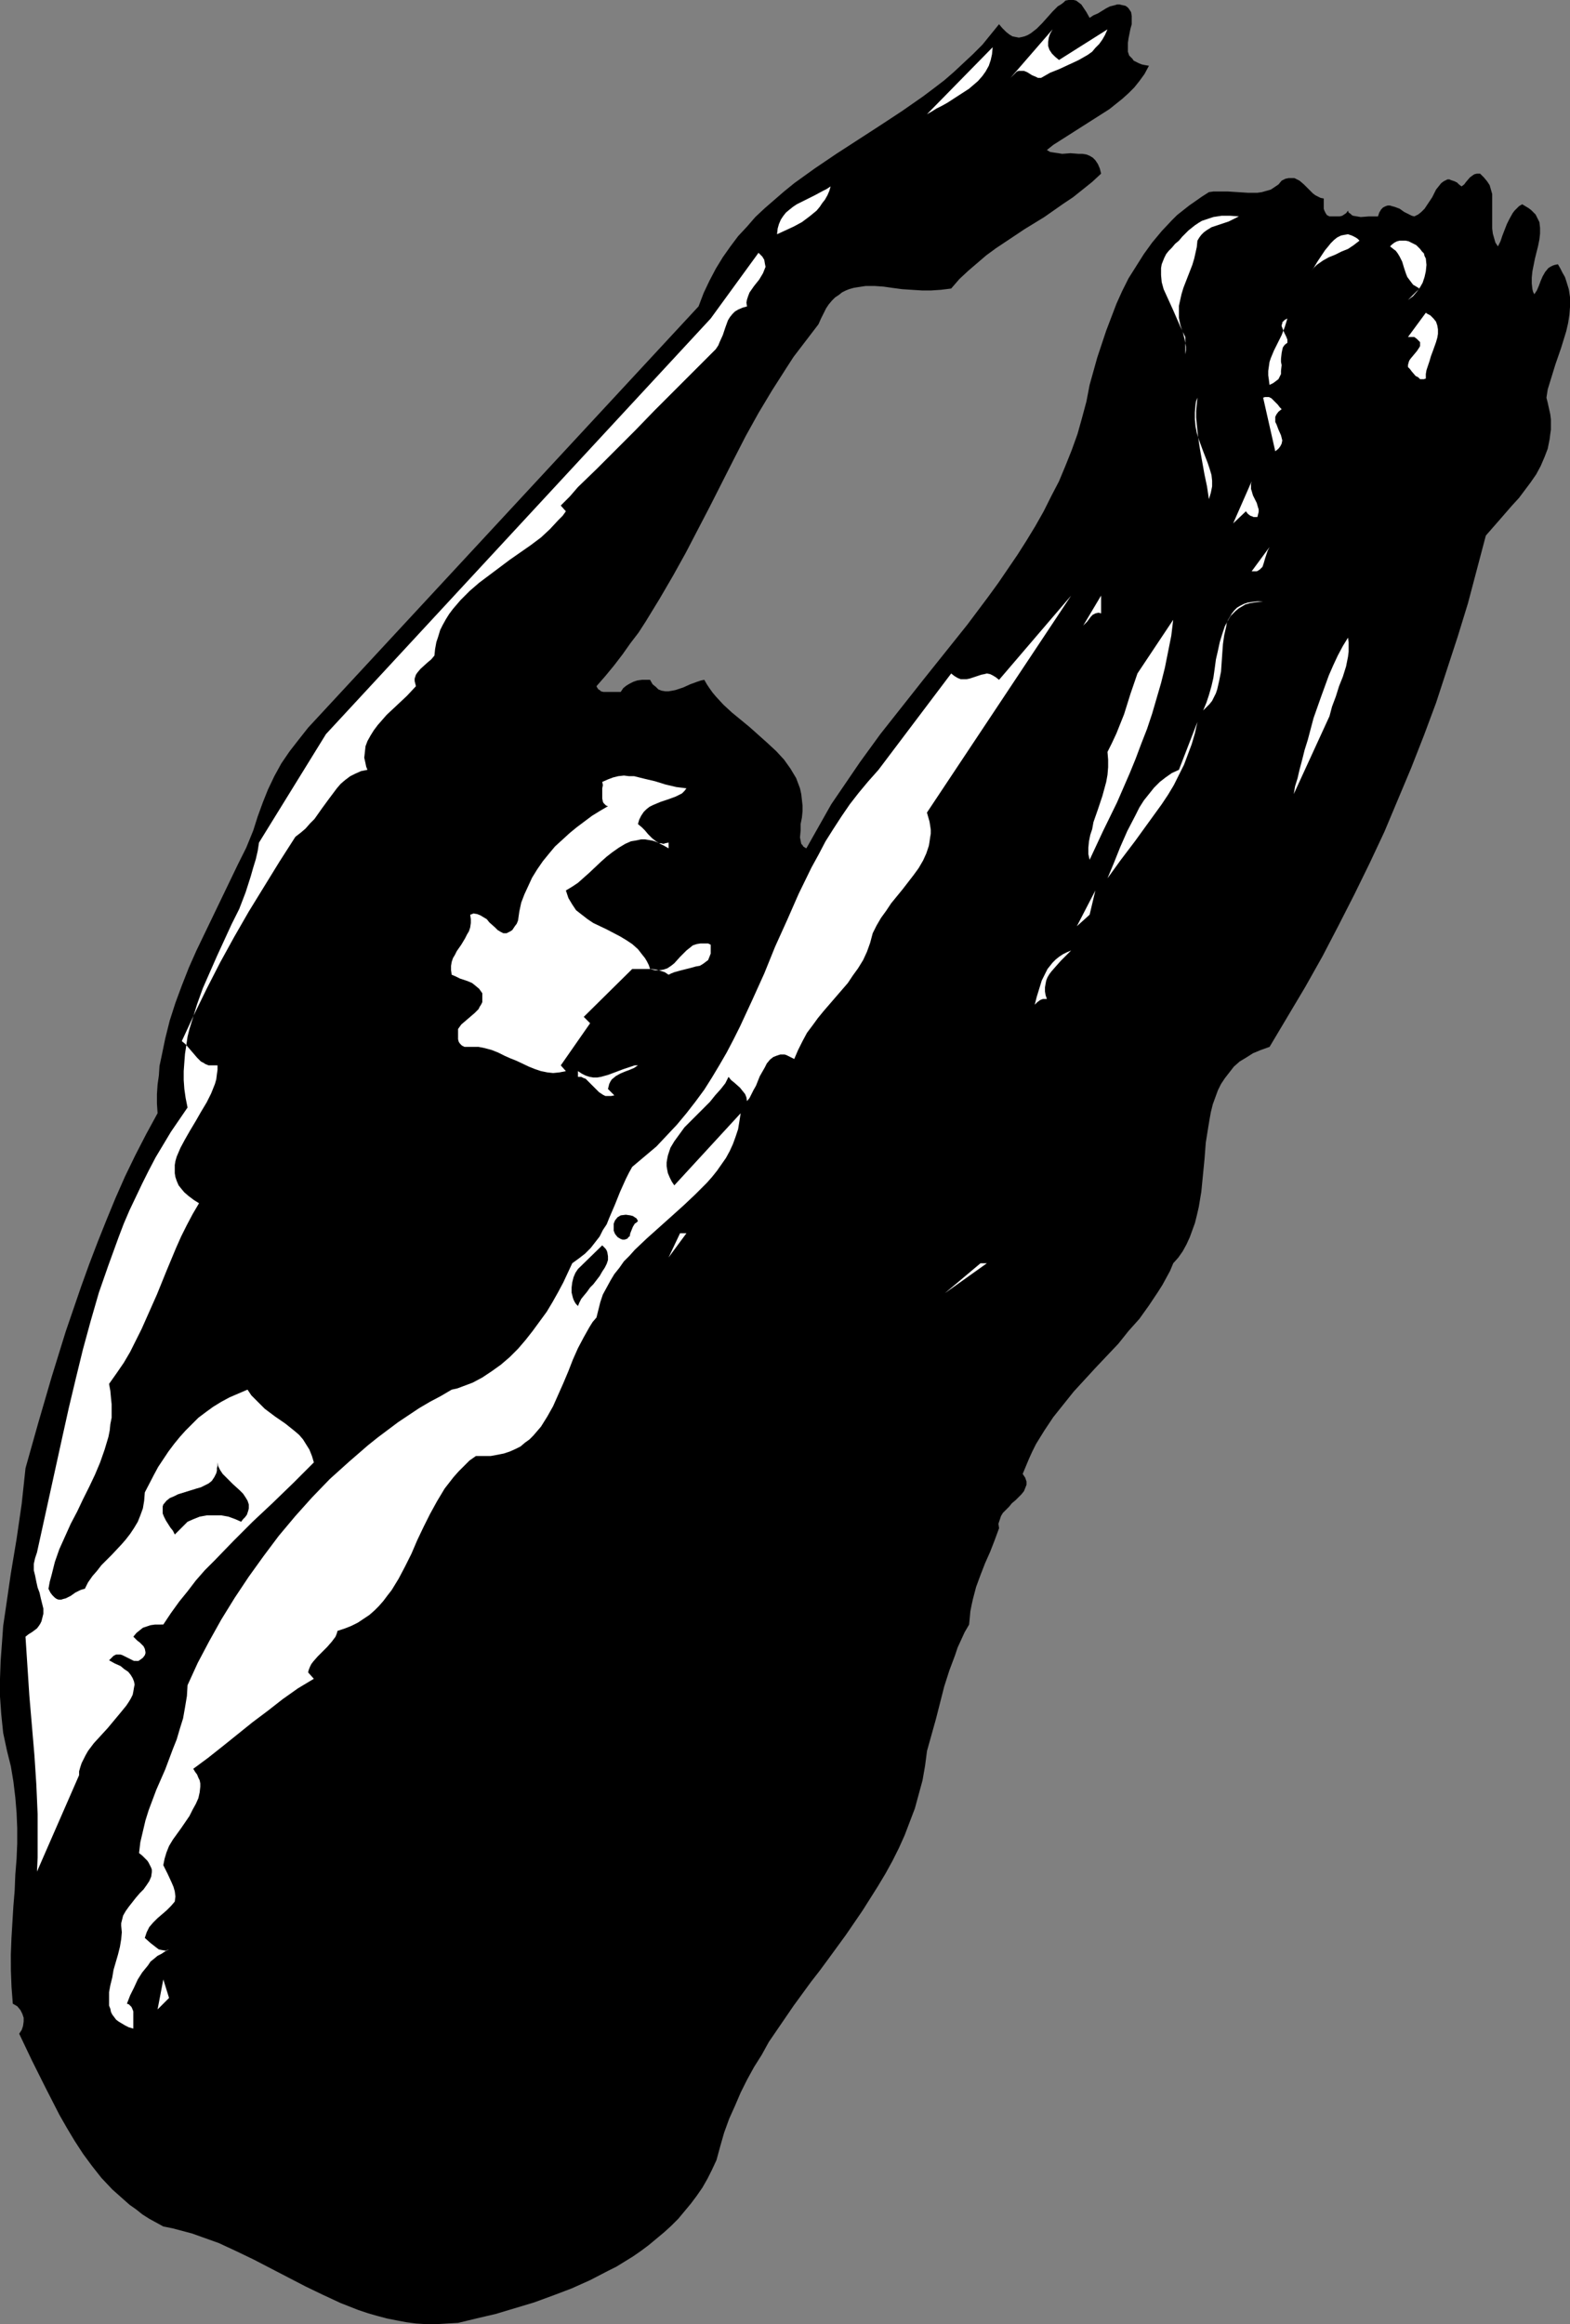 <?xml version="1.0" encoding="UTF-8" standalone="no"?>
<svg
   version="1.0"
   width="105.204mm"
   height="155.668mm"
   id="svg31"
   sodipodi:docname="Diver 15.wmf"
   xmlns:inkscape="http://www.inkscape.org/namespaces/inkscape"
   xmlns:sodipodi="http://sodipodi.sourceforge.net/DTD/sodipodi-0.dtd"
   xmlns="http://www.w3.org/2000/svg"
   xmlns:svg="http://www.w3.org/2000/svg">
  <rect width="100%" height="100%" fill="#808080" stroke="none"/>
  <sodipodi:namedview
     id="namedview31"
     pagecolor="#ffffff"
     bordercolor="#000000"
     borderopacity="0.25"
     inkscape:showpageshadow="2"
     inkscape:pageopacity="0.0"
     inkscape:pagecheckerboard="0"
     inkscape:deskcolor="#d1d1d1"
     inkscape:document-units="mm" />
  <defs
     id="defs1">
    <pattern
       id="WMFhbasepattern"
       patternUnits="userSpaceOnUse"
       width="6"
       height="6"
       x="0"
       y="0" />
  </defs>
  <path
     style="fill:#000000;fill-opacity:1;fill-rule:evenodd;stroke:none"
     d="m 275.959,4.525 0.969,-0.646 1.131,-0.485 2.1,-1.293 0.969,-0.485 1.293,-0.323 0.485,-0.162 h 0.646 l 0.646,0.162 0.808,0.162 0.485,0.323 0.323,0.323 0.323,0.485 0.323,0.485 0.162,0.97 v 0.97 1.131 l -0.323,1.131 -0.485,2.424 -0.162,1.131 v 1.131 1.131 l 0.323,0.97 0.323,0.323 0.485,0.485 0.323,0.485 0.646,0.323 0.646,0.323 0.808,0.323 0.808,0.162 0.969,0.162 -1.131,2.101 -1.293,1.778 -1.293,1.616 -1.454,1.454 -1.616,1.454 -1.616,1.293 -1.616,1.293 -1.777,1.131 -3.555,2.262 -3.555,2.262 -3.555,2.262 -1.777,1.131 -1.616,1.293 0.808,0.485 0.969,0.162 1.131,0.162 0.969,0.162 2.1,-0.162 2.1,0.162 h 0.969 l 0.969,0.162 0.808,0.323 0.808,0.485 0.646,0.646 0.646,0.97 0.485,1.131 0.162,0.646 0.162,0.646 -2.262,2.101 -2.424,1.939 -2.424,1.939 -2.424,1.616 -4.847,3.393 -5.009,3.07 -4.847,3.232 -2.424,1.616 -2.424,1.778 -2.262,1.939 -2.262,1.939 -2.262,2.101 -2.1,2.424 -2.585,0.323 -2.424,0.162 h -2.424 l -2.585,-0.162 -2.424,-0.162 -2.424,-0.323 -2.262,-0.323 -2.262,-0.162 h -2.262 l -2.1,0.323 -0.969,0.162 -1.131,0.323 -0.808,0.323 -0.969,0.485 -0.808,0.646 -0.969,0.646 -0.808,0.808 -0.808,0.97 -0.646,0.97 -0.646,1.293 -0.646,1.293 -0.646,1.454 -2.1,2.747 -2.1,2.747 -2.1,2.747 -1.777,2.747 -3.716,5.817 -3.393,5.656 -3.231,5.817 -3.07,5.979 -5.978,11.796 -6.14,11.796 -3.231,5.817 -3.393,5.817 -3.555,5.817 -1.777,2.747 -2.1,2.747 -1.939,2.747 -2.1,2.747 -2.262,2.747 -2.262,2.585 0.162,0.323 0.323,0.485 0.323,0.162 0.323,0.323 0.646,0.162 h 0.969 1.616 0.969 0.808 l 0.646,-0.97 0.808,-0.646 0.808,-0.485 0.969,-0.485 0.969,-0.323 1.131,-0.162 h 0.969 1.131 l 0.646,1.131 0.808,0.646 0.646,0.646 0.808,0.323 0.969,0.162 h 0.808 l 0.969,-0.162 0.808,-0.162 1.939,-0.646 1.777,-0.808 1.777,-0.646 0.969,-0.323 0.808,-0.162 0.646,1.131 0.646,0.97 0.808,1.131 0.808,0.97 1.939,2.101 2.1,1.939 4.524,3.717 4.524,4.04 2.262,2.101 1.939,2.101 0.808,1.131 0.808,1.131 1.454,2.424 0.485,1.293 0.485,1.293 0.323,1.454 0.162,1.454 0.162,1.454 v 1.454 l -0.162,1.616 -0.323,1.616 v 0.808 0.808 l -0.162,1.778 0.162,0.808 0.162,0.808 0.323,0.323 0.162,0.323 0.485,0.323 0.323,0.162 2.1,-3.717 2.1,-3.717 2.1,-3.717 2.424,-3.555 2.424,-3.555 2.424,-3.555 5.17,-7.11 5.493,-6.948 5.493,-6.948 10.987,-13.735 5.332,-7.11 2.585,-3.555 4.847,-7.11 2.262,-3.555 2.262,-3.717 2.1,-3.717 1.939,-3.878 1.939,-3.717 1.616,-3.878 1.616,-4.04 1.454,-4.04 1.131,-4.04 1.131,-4.201 0.808,-4.201 1.939,-6.948 1.131,-3.393 1.131,-3.393 1.293,-3.393 1.293,-3.393 1.454,-3.232 1.616,-3.232 1.939,-3.07 1.939,-3.07 2.1,-2.909 2.424,-2.909 2.585,-2.747 1.293,-1.293 3.07,-2.424 1.616,-1.131 1.616,-1.131 1.777,-1.131 1.131,-0.162 h 1.293 2.424 l 5.009,0.323 h 1.293 1.131 l 1.131,-0.162 1.131,-0.323 1.131,-0.323 0.969,-0.646 0.969,-0.646 0.808,-0.97 0.969,-0.485 0.808,-0.162 h 0.808 0.646 l 0.646,0.323 0.646,0.323 1.131,0.97 1.131,1.131 1.131,1.131 0.646,0.485 0.646,0.323 0.646,0.323 0.808,0.162 v 0.485 0.646 1.454 l 0.162,0.485 0.323,0.646 0.323,0.485 0.646,0.323 h 1.293 1.293 l 0.646,-0.162 0.485,-0.323 0.485,-0.323 0.485,-0.646 0.162,0.485 0.485,0.323 0.323,0.323 0.323,0.162 0.969,0.162 0.969,0.162 2.1,-0.162 h 1.131 1.131 l 0.323,-0.97 0.485,-0.808 0.485,-0.485 0.646,-0.323 0.485,-0.162 h 0.646 l 0.485,0.162 0.646,0.162 1.293,0.485 1.131,0.808 1.293,0.646 0.646,0.323 0.646,0.162 0.969,-0.485 0.808,-0.646 0.808,-0.808 0.646,-0.97 1.293,-1.939 0.969,-1.939 0.646,-0.808 0.646,-0.808 0.646,-0.485 0.646,-0.323 0.323,-0.162 h 0.485 l 0.323,0.162 0.485,0.162 0.485,0.162 0.646,0.323 0.485,0.485 0.646,0.485 0.646,-0.485 0.485,-0.646 0.969,-1.131 0.646,-0.485 0.485,-0.323 0.646,-0.162 h 0.323 0.485 l 0.969,0.97 0.808,0.97 0.646,0.97 0.323,1.131 0.323,1.131 v 1.131 2.585 1.293 3.717 l 0.162,1.293 0.323,1.131 0.323,1.131 0.646,0.97 0.646,-1.293 0.485,-1.454 1.131,-2.909 0.646,-1.293 0.808,-1.454 0.485,-0.646 0.485,-0.485 0.646,-0.646 0.808,-0.485 0.808,0.485 0.808,0.485 0.646,0.485 0.646,0.646 0.485,0.485 0.323,0.646 0.323,0.646 0.323,0.646 0.162,1.454 v 1.454 l -0.162,1.454 -0.323,1.616 -0.808,3.232 -0.323,1.616 -0.323,1.616 -0.162,1.616 v 1.454 l 0.162,1.454 0.162,0.646 0.323,0.646 0.646,-0.97 0.485,-1.131 0.485,-1.293 0.485,-1.131 0.646,-1.131 0.808,-0.97 0.485,-0.323 0.646,-0.323 0.485,-0.162 0.808,-0.162 0.646,1.131 0.485,0.97 0.646,1.131 0.323,0.97 0.646,2.101 0.323,2.101 v 2.262 l -0.162,2.101 -0.323,2.101 -0.485,2.101 -1.293,4.201 -1.454,4.201 -1.293,4.201 -0.646,2.101 -0.323,2.101 0.323,1.293 0.323,1.454 0.323,1.454 0.162,1.293 v 1.293 1.293 l -0.162,1.131 -0.162,1.293 -0.485,2.424 -0.808,2.101 -0.969,2.262 -1.131,2.101 -1.454,2.101 -1.454,1.939 -1.454,1.939 -1.777,1.939 -3.231,3.717 -3.393,3.878 -2.262,8.564 -2.262,8.564 -2.585,8.403 -2.747,8.403 -2.747,8.403 -3.07,8.241 -3.231,8.241 -3.393,8.08 -3.393,8.08 -3.716,7.918 -3.878,7.918 -4.039,7.918 -4.039,7.756 -4.362,7.756 -4.524,7.595 -4.524,7.595 -2.262,0.808 -1.939,0.808 -1.777,1.131 -1.616,0.97 -1.454,1.293 -1.131,1.454 -1.131,1.454 -0.969,1.454 -0.808,1.616 -0.646,1.778 -0.646,1.778 -0.485,1.939 -0.323,1.778 -0.323,1.939 -0.646,4.04 -0.323,4.201 -0.808,8.241 -0.646,3.878 -0.485,2.101 -0.485,1.939 -0.646,1.778 -0.646,1.778 -0.808,1.778 -0.969,1.778 -1.131,1.616 -1.293,1.454 -0.808,1.939 -0.969,1.778 -0.969,1.778 -1.131,1.778 -2.262,3.393 -2.424,3.393 -2.747,3.07 -2.585,3.232 -5.816,6.14 -5.493,5.979 -2.585,3.232 -2.585,3.232 -2.262,3.393 -2.1,3.393 -0.969,1.939 -0.808,1.778 -0.808,1.939 -0.808,1.939 0.323,0.485 0.323,0.485 0.162,0.485 0.162,0.485 v 0.808 l -0.323,0.808 -0.323,0.808 -0.646,0.808 -1.454,1.454 -0.969,0.808 -0.646,0.808 -0.808,0.808 -0.808,0.808 -0.485,0.808 -0.323,0.97 -0.323,0.97 0.162,1.131 -1.131,3.07 -1.131,2.909 -1.293,2.909 -1.131,2.909 -1.131,3.07 -0.808,3.07 -0.323,1.454 -0.323,1.616 -0.162,1.778 -0.162,1.616 -1.131,1.939 -1.777,3.878 -0.646,1.939 -1.454,3.878 -1.293,4.04 -2.1,8.241 -1.131,4.04 -1.131,4.04 -0.485,3.717 -0.646,3.717 -0.969,3.555 -0.969,3.555 -1.293,3.393 -1.293,3.393 -1.454,3.232 -1.616,3.232 -1.777,3.232 -1.939,3.232 -1.939,3.07 -1.939,3.07 -4.201,6.14 -4.362,5.979 -2.262,3.07 -2.262,2.909 -4.362,5.979 -4.201,6.14 -2.1,3.07 -1.777,3.232 -1.939,3.07 -1.777,3.232 -1.616,3.232 -1.454,3.393 -1.454,3.232 -1.293,3.555 -0.969,3.393 -0.969,3.555 -1.131,2.424 -1.131,2.262 -1.293,2.262 -1.454,2.101 -1.454,1.939 -1.616,1.939 -1.616,1.939 -1.777,1.778 -1.777,1.616 -1.939,1.616 -1.939,1.616 -1.939,1.454 -2.1,1.454 -2.1,1.293 -2.1,1.293 -2.262,1.131 -4.362,2.262 -4.685,2.101 -4.685,1.778 -4.847,1.778 -4.847,1.454 -4.847,1.454 -4.847,1.131 -4.685,1.131 -2.747,0.162 -2.747,0.162 h -2.585 l -2.585,-0.162 -2.424,-0.323 -2.585,-0.485 -2.424,-0.485 -2.424,-0.646 -2.262,-0.646 -2.424,-0.808 -4.524,-1.778 -4.524,-2.101 -4.362,-2.101 -4.362,-2.262 -4.362,-2.262 -4.362,-2.262 -4.362,-2.101 -4.524,-2.101 -4.524,-1.616 -2.262,-0.808 -2.424,-0.646 -2.424,-0.646 -2.424,-0.485 -1.777,-0.97 -1.777,-0.97 -1.777,-1.131 -1.616,-1.293 -1.616,-1.131 -1.454,-1.293 -2.908,-2.585 -2.747,-2.909 -2.424,-3.07 -2.262,-3.07 -2.1,-3.232 -1.939,-3.232 -1.939,-3.393 -3.555,-6.948 -3.393,-6.787 -3.231,-6.787 0.646,-0.97 0.323,-0.97 0.162,-1.131 v -0.97 l -0.323,-0.97 -0.485,-0.97 -0.808,-0.97 -1.131,-0.646 -0.323,-4.201 -0.162,-4.201 V 494.792 l 0.162,-4.201 0.485,-8.08 0.323,-3.878 0.162,-4.04 0.323,-4.04 0.162,-3.878 v -3.878 L 4.201,458.919 3.878,455.041 3.393,451.001 2.747,447.123 1.777,443.244 1.293,440.982 0.808,438.72 0.323,434.034 0,429.509 v -4.525 l 0.162,-4.525 0.323,-4.363 0.323,-4.525 0.646,-4.363 1.293,-8.888 1.454,-8.726 1.293,-8.888 0.485,-4.525 0.485,-4.525 3.231,-11.473 3.393,-11.635 3.555,-11.473 1.939,-5.656 1.939,-5.656 2.1,-5.817 2.1,-5.494 2.262,-5.656 2.262,-5.494 2.424,-5.494 2.585,-5.333 2.747,-5.332 2.908,-5.333 -0.162,-2.424 v -2.424 l 0.162,-2.424 0.323,-2.262 0.162,-2.424 0.485,-2.262 0.969,-4.686 1.131,-4.525 1.454,-4.525 1.616,-4.363 1.777,-4.525 1.939,-4.363 2.1,-4.363 4.201,-8.726 4.201,-8.726 2.1,-4.201 1.777,-4.363 1.131,-3.555 1.293,-3.555 1.293,-3.232 1.616,-3.393 1.777,-3.232 2.1,-3.07 2.262,-2.909 2.424,-3.07 98.88,-106.65 1.293,-3.393 1.454,-3.07 1.616,-3.07 1.777,-2.909 1.939,-2.747 1.939,-2.585 2.262,-2.424 2.1,-2.424 2.424,-2.262 2.424,-2.101 2.424,-2.101 2.585,-2.101 5.17,-3.717 5.493,-3.717 5.493,-3.555 5.493,-3.555 5.655,-3.717 5.332,-3.717 2.585,-1.939 2.747,-2.101 2.424,-2.101 2.424,-2.262 2.424,-2.262 2.424,-2.424 2.1,-2.585 2.1,-2.585 0.808,0.97 0.969,0.97 0.808,0.646 0.808,0.485 0.808,0.162 0.808,0.162 0.808,-0.162 0.646,-0.162 0.808,-0.323 0.808,-0.485 1.454,-1.131 1.293,-1.293 1.454,-1.616 1.293,-1.454 1.293,-1.293 0.808,-0.485 0.646,-0.485 0.485,-0.485 L 270.628,0 h 0.646 0.646 l 0.646,0.162 0.646,0.485 0.646,0.485 0.646,0.97 0.646,0.97 z"
     id="path1" />
  <path
     style="fill:#ffffff;fill-opacity:1;fill-rule:evenodd;stroke:none"
     d="m 268.204,15.19 12.279,-7.756 -0.646,1.454 -0.646,1.131 -0.808,1.131 -0.969,0.97 -0.808,0.97 -1.131,0.808 -1.131,0.646 -1.131,0.646 -2.424,1.131 -2.424,1.131 -2.424,0.97 -2.262,1.293 h -0.808 l -0.646,-0.323 -0.808,-0.323 -1.293,-0.808 -0.808,-0.323 h -0.808 -0.485 l -0.485,0.162 -1.616,1.616 10.664,-12.281 -0.646,1.131 -0.323,0.97 -0.162,1.131 v 0.97 l 0.323,0.97 0.646,0.97 0.808,0.808 z"
     id="path2" />
  <path
     style="fill:#ffffff;fill-opacity:1;fill-rule:evenodd;stroke:none"
     d="m 234.759,28.925 16.642,-16.967 -0.162,1.778 -0.323,1.454 -0.485,1.454 -0.808,1.454 -0.808,1.131 -1.131,1.293 -1.131,0.97 -1.131,0.97 -2.747,1.778 -2.747,1.778 -1.454,0.808 -1.293,0.646 -1.293,0.808 z"
     id="path3" />
  <path
     style="fill:#ffffff;fill-opacity:1;fill-rule:evenodd;stroke:none"
     d="m 210.362,47.185 -0.323,1.131 -0.485,1.131 -0.646,1.131 -0.646,0.808 -0.646,0.97 -0.808,0.97 -1.777,1.454 -1.939,1.454 -2.1,1.131 -2.1,0.97 -2.1,0.97 0.162,-1.454 0.323,-1.131 0.485,-1.131 0.646,-0.97 0.646,-0.808 0.969,-0.808 0.808,-0.646 0.969,-0.646 2.262,-1.131 2.262,-1.131 2.1,-1.131 0.969,-0.485 z"
     id="path4" />
  <path
     style="fill:#ffffff;fill-opacity:1;fill-rule:evenodd;stroke:none"
     d="m 313.766,54.779 -1.293,0.646 -1.293,0.646 -1.454,0.485 -1.454,0.485 -1.454,0.485 -1.293,0.808 -0.646,0.485 -0.646,0.646 -0.485,0.646 -0.485,0.808 -0.162,1.616 -0.323,1.454 -0.323,1.454 -0.485,1.616 -1.131,2.909 -1.131,2.909 -0.485,1.616 -0.323,1.454 -0.323,1.454 v 1.616 1.454 l 0.323,1.616 0.485,1.616 0.808,1.616 v 4.363 l 0.162,-0.97 v -0.97 l -0.323,-1.778 -0.485,-1.939 -0.808,-1.778 -1.616,-3.717 -1.616,-3.555 -0.808,-1.778 -0.485,-1.778 -0.162,-1.778 V 68.676 67.868 l 0.162,-0.97 0.323,-0.808 0.323,-0.808 0.485,-0.97 0.646,-0.808 0.808,-0.808 0.808,-0.97 0.969,-0.808 0.808,-0.97 0.808,-0.808 0.808,-0.808 0.808,-0.646 0.808,-0.646 0.969,-0.646 0.808,-0.485 0.969,-0.323 1.939,-0.646 2.1,-0.323 h 2.1 z"
     id="path5" />
  <path
     style="fill:#ffffff;fill-opacity:1;fill-rule:evenodd;stroke:none"
     d="m 344.303,60.92 -1.454,1.131 -1.454,0.97 -1.616,0.646 -1.616,0.808 -1.616,0.646 -1.454,0.808 -1.616,1.131 -0.646,0.646 -0.646,0.808 0.485,-0.646 0.485,-0.808 0.485,-0.808 0.646,-0.97 1.293,-1.939 0.808,-0.97 0.646,-0.808 0.808,-0.808 0.808,-0.646 0.969,-0.485 0.808,-0.162 0.969,-0.162 0.969,0.323 0.969,0.485 0.485,0.323 z"
     id="path6" />
  <path
     style="fill:#ffffff;fill-opacity:1;fill-rule:evenodd;stroke:none"
     d="m 361.106,65.444 0.162,1.616 -0.162,1.616 -0.323,1.454 -0.485,1.454 -0.646,1.131 -0.808,1.131 -0.969,1.131 -1.293,0.97 2.908,-2.909 -0.808,-0.485 -0.808,-0.485 -0.485,-0.646 -0.485,-0.646 -0.485,-0.646 -0.323,-0.808 -0.485,-1.454 -0.485,-1.616 -0.646,-1.293 -0.485,-0.808 -0.485,-0.646 -0.646,-0.485 -0.808,-0.646 0.485,-0.485 0.646,-0.485 0.646,-0.323 0.646,-0.162 h 0.808 0.646 l 0.808,0.162 0.646,0.323 0.646,0.323 0.646,0.323 0.969,0.97 0.485,0.646 0.485,0.485 0.162,0.646 z"
     id="path7" />
  <path
     style="fill:#ffffff;fill-opacity:1;fill-rule:evenodd;stroke:none"
     d="m 189.197,77.564 -1.131,0.323 -1.131,0.485 -0.808,0.485 -0.646,0.646 -0.646,0.808 -0.485,0.808 -0.646,1.778 -0.646,1.939 -0.808,1.778 -0.323,0.808 -0.646,0.97 -0.646,0.646 -0.646,0.646 -4.685,4.686 -4.686,4.686 -4.847,4.848 -4.847,5.009 -4.847,4.848 -4.847,4.848 -4.847,4.686 -2.1,2.424 -2.262,2.262 1.293,1.454 -0.808,1.131 -1.131,1.131 -2.1,2.262 -2.262,2.101 -2.585,1.939 -5.332,3.717 -2.585,1.939 -2.585,1.939 -2.585,1.939 -2.424,2.101 -2.262,2.262 -0.969,1.131 -0.969,1.131 -0.969,1.293 -0.808,1.293 -0.808,1.454 -0.646,1.293 -0.485,1.616 -0.485,1.454 -0.323,1.778 -0.162,1.616 -0.808,0.97 -0.969,0.808 -1.777,1.616 -0.808,0.97 -0.323,0.485 -0.162,0.485 -0.162,0.485 v 0.646 l 0.162,0.646 0.162,0.646 -2.262,2.424 -2.585,2.424 -2.585,2.424 -1.131,1.293 -1.131,1.293 -0.969,1.293 -0.808,1.293 -0.808,1.454 -0.485,1.293 -0.162,1.454 -0.162,1.454 0.323,1.454 0.162,0.808 0.323,0.808 -1.616,0.323 -1.454,0.646 -1.293,0.646 -1.293,0.97 -1.131,0.97 -0.969,1.131 -1.939,2.585 -1.777,2.424 -1.939,2.747 -1.131,1.131 -1.131,1.293 -1.131,0.97 -1.454,1.131 -4.039,6.302 -3.878,6.302 -3.878,6.302 -3.716,6.464 -3.555,6.464 -3.393,6.625 -3.231,6.625 -3.07,6.625 0.969,0.808 0.969,1.131 0.969,1.131 0.969,1.131 0.969,0.97 0.646,0.323 0.485,0.323 0.808,0.323 h 0.646 0.808 0.808 v 1.131 l -0.162,1.131 -0.162,1.293 -0.323,1.131 -0.969,2.424 -1.131,2.262 -1.454,2.424 -1.293,2.262 -1.454,2.424 -1.293,2.262 -1.131,2.101 -0.485,1.131 -0.485,1.131 -0.323,1.131 -0.162,0.97 v 1.131 0.97 l 0.162,0.97 0.323,0.97 0.485,1.131 0.646,0.808 0.808,0.97 1.131,0.97 1.293,0.97 1.293,0.808 -1.616,2.747 -1.454,2.747 -1.454,2.909 -1.293,2.909 -2.424,5.817 -2.424,5.979 -2.585,5.817 -1.293,2.909 -1.454,2.909 -1.454,2.909 -1.616,2.747 -1.777,2.585 -1.939,2.747 0.323,1.778 0.162,1.778 0.162,1.616 v 1.616 1.778 l -0.323,1.616 -0.162,1.616 -0.323,1.616 -0.969,3.232 -1.131,3.232 -1.293,3.07 -1.454,3.07 -1.616,3.232 -1.454,3.07 -1.616,3.07 -1.454,3.232 -1.454,3.232 -1.131,3.232 -0.808,3.232 -0.485,1.778 -0.323,1.778 0.485,0.97 0.485,0.646 0.646,0.646 0.485,0.323 0.485,0.162 h 0.646 l 0.485,-0.162 0.646,-0.162 1.293,-0.646 1.131,-0.808 1.293,-0.646 0.485,-0.162 0.646,-0.162 0.808,-1.616 1.131,-1.616 1.131,-1.293 1.131,-1.454 2.585,-2.585 2.424,-2.585 1.131,-1.293 1.131,-1.454 0.969,-1.454 0.969,-1.616 0.646,-1.616 0.646,-1.778 0.323,-1.939 0.162,-2.101 2.262,-4.363 1.131,-2.101 1.293,-1.939 1.293,-1.939 1.454,-1.939 1.454,-1.778 1.454,-1.616 1.616,-1.616 1.616,-1.616 1.939,-1.454 1.777,-1.293 2.1,-1.293 2.1,-1.131 2.262,-0.97 2.262,-0.97 0.969,1.454 1.131,1.131 1.131,1.131 1.131,1.131 2.585,1.939 2.585,1.778 2.424,1.939 1.131,0.97 0.969,1.131 0.808,1.293 0.808,1.293 0.646,1.616 0.485,1.616 -5.17,5.171 -5.17,5.009 -2.585,2.424 -2.585,2.424 -4.847,4.848 -4.847,5.009 -2.424,2.424 -2.262,2.585 -2.1,2.747 -2.1,2.585 -2.1,2.909 -1.939,2.909 H 40.231 39.261 l -1.131,0.162 -0.969,0.323 -0.969,0.323 -0.808,0.646 -0.808,0.646 -0.808,0.97 0.485,0.485 0.485,0.485 0.646,0.485 0.485,0.485 0.485,0.485 0.323,0.646 0.162,0.808 v 0.323 l -0.162,0.485 -0.485,0.646 -0.646,0.485 -0.485,0.323 H 34.414 33.929 l -0.646,-0.323 -2.262,-1.131 -0.485,-0.162 h -0.646 -0.485 l -0.646,0.323 -0.485,0.485 -0.646,0.646 1.454,0.808 1.454,0.646 0.969,0.808 0.969,0.646 0.646,0.808 0.485,0.808 0.323,0.808 0.162,0.808 -0.162,0.808 -0.162,0.97 -0.162,0.808 -0.485,0.97 -0.485,0.808 -0.646,0.97 -1.454,1.778 -1.616,1.939 -1.616,1.939 -1.777,1.939 -1.777,1.939 -1.454,1.939 -0.646,1.131 -0.485,0.97 -0.485,0.97 -0.323,0.97 -0.323,1.131 v 0.97 l -10.664,24.4 0.162,-3.555 v -3.717 -3.555 -3.717 l -0.323,-7.433 -0.485,-7.433 -1.293,-15.19 -0.485,-7.433 -0.485,-7.433 0.808,-0.646 0.808,-0.485 0.646,-0.485 0.646,-0.485 0.485,-0.646 0.323,-0.485 0.323,-0.646 0.162,-0.646 0.323,-1.293 v -1.293 l -0.323,-1.293 -0.323,-1.293 -0.323,-1.454 -0.485,-1.293 -0.323,-1.454 -0.323,-1.616 -0.323,-1.293 v -1.616 l 0.323,-1.454 0.485,-1.454 3.231,-14.705 3.231,-14.705 1.616,-7.272 1.777,-7.433 1.777,-7.272 1.939,-7.11 2.1,-7.272 2.424,-6.948 2.585,-7.11 1.293,-3.393 1.454,-3.393 1.616,-3.393 1.616,-3.393 1.616,-3.232 1.777,-3.393 1.939,-3.232 1.939,-3.232 2.1,-3.07 2.1,-3.07 -0.485,-2.424 -0.323,-2.262 -0.162,-2.262 v -2.262 l 0.162,-2.262 0.162,-2.101 0.323,-2.101 0.323,-2.262 0.485,-1.939 0.646,-2.101 1.293,-4.201 1.454,-4.04 1.777,-4.04 1.777,-4.04 3.716,-8.08 1.939,-3.878 1.616,-4.201 1.293,-4.04 0.646,-2.262 0.646,-2.101 0.485,-2.101 0.323,-2.101 16.965,-27.47 97.426,-105.196 12.118,-16.644 0.485,0.485 0.485,0.485 0.485,0.808 0.162,0.97 0.162,0.808 -0.323,0.808 -0.323,0.808 -0.485,0.808 -0.485,0.808 -1.293,1.616 -1.131,1.616 -0.323,0.808 -0.323,0.97 -0.162,0.808 z"
     id="path8" />
  <path
     style="fill:#ffffff;fill-opacity:1;fill-rule:evenodd;stroke:none"
     d="m 361.106,95.824 -0.485,0.162 h -0.323 -0.646 l -0.485,-0.485 -0.646,-0.323 -0.969,-1.131 -0.485,-0.646 -0.485,-0.485 v -0.485 l 0.162,-0.646 0.162,-0.485 0.323,-0.485 0.808,-0.97 0.808,-0.97 0.646,-0.97 0.162,-0.323 v -0.485 -0.485 l -0.323,-0.323 -0.485,-0.485 -0.646,-0.485 h -1.616 l 4.524,-6.14 0.485,0.323 0.646,0.323 0.808,0.808 0.646,0.808 0.323,0.97 0.162,0.97 v 1.131 l -0.162,0.97 -0.323,1.131 -0.808,2.262 -0.485,1.293 -0.323,1.131 -0.808,2.424 -0.162,0.97 z"
     id="path9" />
  <path
     style="fill:#ffffff;fill-opacity:1;fill-rule:evenodd;stroke:none"
     d="m 326.046,86.774 -0.646,0.485 -0.485,0.646 -0.162,0.646 -0.162,0.808 -0.162,1.454 v 0.808 l 0.162,0.808 -0.162,1.454 v 0.808 l -0.323,0.646 -0.323,0.646 -0.646,0.485 -0.646,0.485 -0.969,0.485 -0.162,-1.293 -0.162,-1.131 V 93.884 l 0.162,-1.131 0.162,-1.131 0.323,-0.97 0.808,-1.939 0.969,-1.939 0.969,-1.939 0.808,-2.101 0.646,-2.101 -0.646,0.323 -0.323,0.323 -0.323,0.323 v 0.323 l -0.162,0.323 v 0.323 l 0.323,0.808 0.323,0.808 0.485,0.97 0.323,0.808 v 0.485 z"
     id="path10" />
  <path
     style="fill:#ffffff;fill-opacity:1;fill-rule:evenodd;stroke:none"
     d="m 306.173,126.364 -0.485,-3.232 -0.646,-3.07 -1.131,-6.302 -0.485,-3.232 -0.323,-3.07 -0.162,-1.778 v -1.616 l 0.162,-1.778 0.162,-1.616 -0.323,0.808 -0.162,0.97 -0.162,1.939 v 1.778 l 0.162,1.778 0.323,1.616 0.485,1.616 1.131,3.07 1.131,2.909 0.485,1.454 0.485,1.616 0.162,1.454 v 1.454 l -0.323,1.616 z"
     id="path11" />
  <path
     style="fill:#ffffff;fill-opacity:1;fill-rule:evenodd;stroke:none"
     d="m 324.592,103.58 -0.808,0.646 -0.485,0.646 -0.323,0.646 v 0.646 0.646 l 0.323,0.646 0.485,1.293 0.646,1.454 0.162,0.646 0.162,0.646 -0.162,0.808 -0.323,0.646 -0.485,0.646 -0.808,0.646 -3.07,-13.574 0.485,-0.162 h 0.323 0.646 l 0.646,0.323 0.485,0.485 0.485,0.485 0.646,0.646 0.485,0.646 z"
     id="path12" />
  <path
     style="fill:#ffffff;fill-opacity:1;fill-rule:evenodd;stroke:none"
     d="m 318.452,130.889 h -0.485 -0.485 l -0.323,-0.162 -0.485,-0.162 -0.646,-0.485 -0.485,-0.646 -3.231,3.07 4.685,-10.665 -0.162,0.646 v 0.646 0.646 l 0.162,0.485 0.323,1.131 0.969,1.939 0.323,1.131 0.162,0.485 v 0.646 l -0.162,0.646 z"
     id="path13" />
  <path
     style="fill:#ffffff;fill-opacity:1;fill-rule:evenodd;stroke:none"
     d="m 316.998,144.624 4.524,-6.14 -0.485,0.97 -0.323,0.97 -0.323,0.97 -0.323,1.131 -0.323,0.97 -0.323,0.323 -0.323,0.323 -0.485,0.323 -0.323,0.162 h -0.646 z"
     id="path14" />
  <path
     style="fill:#ffffff;fill-opacity:1;fill-rule:evenodd;stroke:none"
     d="m 348.988,140.1 -3.231,6.14 z"
     id="path15" />
  <path
     style="fill:#ffffff;fill-opacity:1;fill-rule:evenodd;stroke:none"
     d="m 234.759,205.705 0.323,1.131 0.323,1.131 0.162,0.97 0.162,1.131 v 0.97 l -0.162,0.97 -0.162,1.131 -0.162,0.97 -0.646,1.939 -0.808,1.778 -1.131,1.939 -1.293,1.778 -2.747,3.555 -2.908,3.555 -1.293,1.939 -1.293,1.778 -1.131,1.939 -0.969,1.939 -0.646,2.424 -0.808,2.262 -0.969,2.101 -1.293,2.101 -1.293,1.778 -1.293,1.939 -3.07,3.555 -3.07,3.555 -1.454,1.778 -1.293,1.778 -1.454,1.939 -1.131,2.101 -1.131,2.262 -0.969,2.262 -0.646,-0.323 -0.646,-0.323 -0.646,-0.323 -0.485,-0.162 h -0.646 -0.485 l -0.969,0.323 -0.808,0.323 -0.808,0.646 -0.808,0.97 -0.485,0.97 -0.646,1.131 -0.646,1.131 -0.969,2.424 -0.646,1.131 -0.485,0.97 -0.485,0.97 -0.646,0.808 -0.162,-0.97 -0.323,-0.808 -0.646,-0.808 -0.646,-0.808 -1.454,-1.293 -0.808,-0.646 -0.646,-0.808 -0.808,1.616 -1.131,1.454 -1.454,1.616 -1.293,1.616 -3.231,3.232 -1.616,1.616 -1.616,1.616 -1.293,1.778 -1.293,1.778 -0.969,1.616 -0.646,1.939 -0.162,0.808 -0.162,0.97 v 0.97 l 0.162,0.97 0.162,0.808 0.485,1.131 0.485,0.97 0.646,0.97 16.803,-18.26 -0.323,2.101 -0.323,1.939 -0.646,1.939 -0.646,1.778 -0.808,1.778 -0.969,1.778 -1.131,1.616 -1.131,1.616 -1.293,1.616 -1.293,1.454 -2.908,2.909 -2.908,2.747 -3.231,2.909 -3.07,2.747 -3.07,2.747 -3.07,2.909 -1.293,1.454 -1.454,1.454 -1.131,1.616 -1.293,1.616 -0.969,1.616 -0.969,1.778 -0.969,1.778 -0.646,1.939 -0.485,1.939 -0.485,1.939 -0.969,1.131 -0.808,1.293 -1.454,2.585 -1.454,2.747 -1.293,2.909 -1.131,2.909 -1.293,3.07 -1.293,2.909 -1.293,2.909 -1.454,2.585 -0.808,1.293 -0.808,1.293 -0.969,1.131 -0.969,1.131 -0.969,0.97 -1.131,0.808 -1.131,0.97 -1.293,0.646 -1.454,0.646 -1.454,0.485 -1.616,0.323 -1.777,0.323 h -1.777 -1.939 l -1.616,1.131 -1.293,1.293 -1.454,1.454 -1.293,1.454 -1.131,1.454 -1.131,1.454 -1.939,3.232 -1.777,3.232 -1.616,3.232 -1.616,3.393 -1.454,3.393 -1.616,3.232 -1.616,3.07 -1.777,2.909 -1.131,1.454 -0.969,1.293 -1.131,1.293 -1.131,1.131 -1.293,1.131 -1.454,0.97 -1.454,0.97 -1.616,0.808 -1.616,0.646 -1.939,0.646 -0.162,0.646 -0.323,0.808 -0.485,0.646 -0.485,0.646 -1.131,1.293 -2.424,2.424 -1.131,1.293 -0.485,0.646 -0.323,0.646 -0.323,0.808 -0.162,0.646 1.454,1.616 -4.039,2.424 -3.878,2.747 -3.716,2.909 -3.878,2.909 -7.432,5.979 -3.878,3.07 -3.716,2.747 0.485,0.808 0.485,0.646 0.323,0.808 0.323,0.646 0.162,0.808 v 0.808 l -0.162,1.454 -0.323,1.454 -0.646,1.454 -0.808,1.454 -0.808,1.616 -2.1,3.07 -2.1,2.909 -0.969,1.616 -0.646,1.616 -0.485,1.616 -0.323,1.616 1.131,2.262 0.969,2.101 0.485,1.131 0.323,1.131 0.162,1.293 -0.162,1.293 -0.969,1.131 -1.131,1.131 -2.262,1.939 -1.131,1.131 -0.969,1.131 -0.646,1.293 -0.485,1.454 1.454,1.293 1.454,1.131 0.646,0.485 0.808,0.162 0.969,0.162 0.323,-0.162 0.485,-0.162 -0.969,0.485 -0.969,0.646 -0.969,0.485 -0.969,0.808 -0.808,0.646 -0.646,0.97 -1.454,1.778 -1.131,1.778 -0.969,2.101 -0.969,1.939 -0.808,2.101 0.485,0.162 0.323,0.323 0.323,0.323 0.162,0.323 0.323,0.808 v 0.808 1.778 0.97 0.808 l -1.131,-0.323 -0.969,-0.485 -0.808,-0.485 -0.808,-0.485 -0.646,-0.485 -0.485,-0.646 -0.485,-0.646 -0.323,-0.646 -0.162,-0.808 -0.323,-0.808 v -1.616 -1.778 l 0.323,-1.778 0.485,-1.939 0.323,-1.939 1.131,-3.878 0.485,-1.939 0.323,-1.939 0.162,-1.778 -0.162,-1.616 v -0.646 l 0.162,-0.646 0.323,-1.293 0.646,-1.131 0.808,-1.131 1.777,-2.262 0.969,-1.131 0.969,-0.97 0.808,-1.131 0.646,-0.97 0.485,-1.131 0.162,-1.131 v -0.646 l -0.162,-0.485 -0.323,-0.646 -0.323,-0.646 -0.323,-0.485 -0.646,-0.646 -0.646,-0.646 -0.808,-0.646 0.323,-2.747 0.646,-2.747 0.646,-2.747 0.808,-2.585 0.969,-2.585 0.969,-2.585 2.262,-5.171 1.939,-5.171 0.969,-2.424 0.808,-2.747 0.808,-2.585 0.485,-2.747 0.485,-2.909 0.162,-2.747 2.585,-5.656 2.908,-5.494 3.07,-5.494 3.393,-5.494 3.555,-5.333 3.716,-5.171 3.878,-5.171 4.201,-5.009 4.201,-4.686 4.524,-4.686 4.847,-4.363 4.847,-4.201 2.424,-1.939 2.585,-1.939 2.585,-1.939 5.332,-3.555 2.747,-1.616 2.747,-1.454 2.747,-1.616 1.454,-0.323 1.293,-0.485 2.585,-0.97 2.424,-1.293 2.424,-1.616 2.262,-1.616 2.262,-1.939 2.1,-2.101 1.939,-2.262 1.777,-2.262 1.777,-2.424 1.777,-2.424 1.454,-2.424 1.454,-2.585 1.293,-2.424 1.131,-2.424 1.131,-2.424 1.777,-1.293 1.454,-1.131 1.454,-1.454 1.131,-1.454 1.131,-1.454 0.808,-1.616 0.969,-1.454 0.646,-1.616 1.454,-3.393 1.293,-3.232 1.454,-3.232 0.808,-1.616 0.808,-1.454 3.07,-2.585 3.07,-2.585 2.585,-2.747 2.585,-2.747 2.424,-2.909 2.262,-2.909 2.262,-3.07 1.939,-3.07 1.939,-3.232 1.777,-3.07 1.777,-3.393 1.616,-3.232 3.07,-6.625 3.07,-6.787 2.747,-6.787 3.07,-6.787 2.908,-6.625 3.231,-6.625 1.777,-3.232 1.777,-3.393 1.939,-3.07 2.1,-3.232 2.1,-3.07 2.262,-2.909 2.424,-2.909 2.585,-2.909 18.419,-24.4 0.808,0.646 0.808,0.485 0.808,0.323 h 0.808 0.646 l 0.808,-0.162 1.454,-0.485 1.454,-0.485 0.808,-0.162 0.646,-0.162 0.808,0.162 0.646,0.323 0.808,0.485 0.808,0.646 18.257,-21.33 -18.257,27.47 z"
     id="path16" />
  <path
     style="fill:#ffffff;fill-opacity:1;fill-rule:evenodd;stroke:none"
     d="m 278.868,155.289 -0.485,-0.162 h -0.323 l -0.646,0.162 -0.646,0.323 -0.485,0.485 -0.969,1.293 -0.485,0.485 -0.485,0.485 4.524,-7.595 z"
     id="path17" />
  <path
     style="fill:#ffffff;fill-opacity:1;fill-rule:evenodd;stroke:none"
     d="m 319.906,152.219 h -1.454 l -1.293,0.162 -1.131,0.162 -0.969,0.323 -0.969,0.485 -0.808,0.485 -0.646,0.646 -0.646,0.808 -0.485,0.808 -0.485,0.808 -0.323,0.808 -0.162,0.97 -0.485,2.101 -0.323,2.262 -0.162,2.262 -0.323,4.686 -0.485,2.424 -0.485,2.101 -0.323,0.97 -0.485,0.97 -0.485,0.97 -0.646,0.808 -0.808,0.808 -0.808,0.808 0.808,-1.939 0.646,-1.939 0.646,-2.262 0.485,-2.101 0.323,-2.262 0.323,-2.424 0.485,-2.101 0.485,-2.262 0.646,-2.101 0.646,-1.939 0.969,-1.778 0.485,-0.808 0.646,-0.646 0.646,-0.646 0.808,-0.646 0.808,-0.485 0.808,-0.485 1.131,-0.323 0.969,-0.162 1.131,-0.162 z"
     id="path18" />
  <path
     style="fill:#ffffff;fill-opacity:1;fill-rule:evenodd;stroke:none"
     d="m 275.959,217.663 -0.323,-1.454 V 214.593 l 0.162,-1.616 0.323,-1.616 0.485,-1.454 0.323,-1.778 1.131,-3.232 1.131,-3.393 0.485,-1.778 0.485,-1.778 0.323,-1.778 0.162,-1.939 v -1.939 l -0.162,-1.939 1.131,-2.262 1.131,-2.424 1.939,-4.848 1.616,-5.171 1.777,-5.171 9.048,-13.574 -0.485,4.04 -0.808,4.04 -0.808,4.04 -0.969,3.878 -1.131,3.878 -1.131,3.878 -1.293,3.878 -1.454,3.717 -1.454,3.878 -1.454,3.555 -3.231,7.433 -3.555,7.272 z"
     id="path19" />
  <path
     style="fill:#ffffff;fill-opacity:1;fill-rule:evenodd;stroke:none"
     d="m 336.709,181.305 -4.524,9.857 -4.524,9.857 0.323,-1.939 0.646,-2.101 0.485,-2.101 0.646,-2.424 0.646,-2.585 0.808,-2.585 1.454,-5.494 1.939,-5.494 1.939,-5.333 1.131,-2.585 1.131,-2.424 1.293,-2.424 1.293,-2.101 0.162,1.131 v 1.131 1.293 l -0.162,1.293 -0.485,2.424 -0.808,2.585 -0.969,2.424 -0.808,2.585 -0.969,2.585 z"
     id="path20" />
  <path
     style="fill:#ffffff;fill-opacity:1;fill-rule:evenodd;stroke:none"
     d="m 280.483,222.349 1.616,-3.878 1.616,-4.04 1.777,-4.04 2.1,-4.04 0.969,-1.939 1.131,-1.778 1.293,-1.616 1.293,-1.616 1.454,-1.454 1.454,-1.131 1.616,-1.131 1.777,-0.808 4.685,-12.119 -0.646,2.909 -0.808,2.747 -0.969,2.585 -0.969,2.585 -1.293,2.585 -1.293,2.585 -1.454,2.424 -1.616,2.424 -3.393,4.686 -3.393,4.686 -3.555,4.686 z"
     id="path21" />
  <path
     style="fill:#ffffff;fill-opacity:1;fill-rule:evenodd;stroke:none"
     d="m 173.848,199.565 -0.485,0.646 -0.646,0.646 -0.646,0.323 -0.969,0.485 -1.777,0.646 -1.939,0.646 -1.939,0.808 -0.969,0.485 -0.808,0.646 -0.646,0.646 -0.646,0.97 -0.485,0.97 -0.323,1.131 0.969,0.808 0.808,0.808 0.808,0.97 0.969,0.97 0.808,0.646 0.485,0.323 0.485,0.323 h 0.485 l 0.646,0.162 0.485,-0.162 0.808,-0.162 v 1.454 l -1.131,-0.646 -0.969,-0.485 -0.969,-0.485 -0.969,-0.323 -0.969,-0.162 -0.969,-0.162 h -0.969 l -0.808,0.162 -0.808,0.162 -0.969,0.162 -1.454,0.646 -1.616,0.97 -1.616,1.131 -1.454,1.131 -1.454,1.293 -2.908,2.747 -1.454,1.293 -1.454,1.293 -1.454,0.97 -1.616,0.97 0.323,0.97 0.323,0.97 0.485,0.808 0.485,0.808 0.969,1.454 1.454,1.131 1.454,1.131 1.454,0.97 3.393,1.616 3.393,1.778 1.616,0.97 1.454,0.97 1.454,1.293 1.131,1.454 0.646,0.808 0.485,0.808 0.485,0.97 0.323,0.97 0.646,0.162 0.646,0.162 h 1.131 l 0.969,-0.162 0.969,-0.323 0.969,-0.646 0.808,-0.646 1.454,-1.616 1.616,-1.616 0.808,-0.646 0.808,-0.646 0.969,-0.323 0.969,-0.162 h 1.293 0.646 l 0.646,0.323 v 1.131 1.131 l -0.323,0.808 -0.323,0.808 -0.646,0.485 -0.646,0.485 -0.808,0.485 -0.969,0.162 -1.777,0.485 -1.939,0.485 -1.777,0.485 -0.808,0.323 -0.646,0.323 -0.969,-0.646 -0.969,-0.323 -1.131,-0.323 -1.293,-0.162 h -2.424 -2.424 l -12.279,12.119 1.616,1.616 -7.432,10.665 1.293,1.454 -1.616,0.323 -1.616,0.162 -1.454,-0.162 -1.616,-0.323 -1.454,-0.485 -1.616,-0.646 -3.07,-1.454 -1.616,-0.646 -1.454,-0.646 -1.616,-0.808 -1.616,-0.646 -1.777,-0.485 -1.616,-0.323 h -1.777 -1.777 l -0.646,-0.323 -0.485,-0.485 -0.323,-0.485 -0.162,-0.646 v -1.293 -1.293 l 0.808,-1.131 1.131,-0.97 1.131,-0.97 1.131,-0.97 0.969,-0.97 0.323,-0.646 0.323,-0.485 0.323,-0.646 v -0.646 -0.808 -0.808 l -0.808,-1.131 -0.969,-0.808 -0.808,-0.646 -1.131,-0.485 -1.939,-0.646 -0.969,-0.485 -1.131,-0.485 -0.162,-1.131 v -1.131 l 0.162,-0.97 0.323,-0.97 0.485,-0.808 0.485,-0.97 1.131,-1.616 0.969,-1.616 0.485,-0.97 0.485,-0.808 0.323,-0.97 0.162,-1.131 v -0.97 l -0.162,-1.131 0.485,-0.162 0.323,-0.162 0.969,0.162 0.808,0.323 0.808,0.485 0.808,0.485 0.646,0.808 1.454,1.293 0.646,0.646 0.808,0.485 0.646,0.323 h 0.808 l 0.646,-0.323 0.323,-0.162 0.485,-0.323 0.323,-0.485 0.323,-0.485 0.485,-0.646 0.323,-0.808 0.323,-2.262 0.485,-2.262 0.808,-2.101 0.969,-2.101 0.969,-2.101 1.293,-2.101 1.454,-2.101 1.454,-1.778 1.616,-1.939 1.777,-1.616 1.939,-1.778 1.777,-1.454 1.939,-1.454 1.939,-1.454 2.1,-1.293 1.939,-1.131 -0.485,-0.162 -0.323,-0.323 -0.323,-0.323 -0.162,-0.323 -0.162,-0.808 v -0.808 -0.808 -0.97 l 0.162,-0.808 -0.162,-0.808 1.454,-0.646 1.293,-0.485 1.293,-0.323 1.454,-0.162 1.293,0.162 h 1.293 l 2.585,0.646 2.747,0.646 2.585,0.808 2.747,0.646 1.293,0.162 z"
     id="path22" />
  <path
     style="fill:#ffffff;fill-opacity:1;fill-rule:evenodd;stroke:none"
     d="m 272.728,234.469 4.685,-9.049 -1.454,6.14 z"
     id="path23" />
  <path
     style="fill:#ffffff;fill-opacity:1;fill-rule:evenodd;stroke:none"
     d="m 271.274,240.609 -2.585,2.585 -1.293,1.454 -1.131,1.293 -0.485,0.646 -0.485,0.808 -0.323,0.808 -0.162,0.808 -0.162,0.97 v 0.97 l 0.162,0.97 0.323,0.97 h -0.646 -0.323 l -0.485,0.162 -0.323,0.162 -0.646,0.485 -0.646,0.646 0.485,-1.939 0.646,-2.101 0.646,-2.101 0.969,-1.939 0.485,-0.97 0.646,-0.808 0.646,-0.808 0.808,-0.808 0.808,-0.646 0.969,-0.646 0.969,-0.485 z"
     id="path24" />
  <path
     style="fill:#ffffff;fill-opacity:1;fill-rule:evenodd;stroke:none"
     d="m 161.569,269.696 -0.969,0.646 -1.131,0.485 -1.293,0.485 -1.131,0.485 -1.131,0.646 -0.969,0.808 -0.323,0.485 -0.323,0.646 -0.162,0.646 -0.162,0.646 1.616,1.616 -0.808,0.162 h -0.808 -0.646 l -0.646,-0.323 -0.485,-0.323 -0.485,-0.323 -0.969,-0.97 -0.485,-0.485 -0.485,-0.485 -0.969,-0.97 -0.485,-0.485 -0.485,-0.162 -0.646,-0.323 h -0.808 v -1.454 l 0.969,0.646 0.969,0.485 0.969,0.323 0.969,0.162 h 0.969 l 0.969,-0.162 1.777,-0.485 3.878,-1.454 1.939,-0.646 0.969,-0.323 z"
     id="path25" />
  <path
     style="fill:#000000;fill-opacity:1;fill-rule:evenodd;stroke:none"
     d="m 161.569,309.124 -0.323,0.323 -0.485,0.323 -0.485,0.808 -0.323,0.808 -0.323,0.808 -0.162,0.808 -0.323,0.162 -0.162,0.323 -0.323,0.162 -0.485,0.162 h -0.485 l -0.485,-0.162 -0.808,-0.485 -0.646,-0.808 -0.323,-0.808 v -0.808 -0.97 l 0.323,-0.808 0.646,-0.808 0.808,-0.485 1.293,-0.162 1.131,0.162 0.646,0.162 0.485,0.323 0.485,0.323 z"
     id="path26" />
  <path
     style="fill:#ffffff;fill-opacity:1;fill-rule:evenodd;stroke:none"
     d="m 169.324,318.334 2.908,-6.14 h 1.616 z"
     id="path27" />
  <path
     style="fill:#000000;fill-opacity:1;fill-rule:evenodd;stroke:none"
     d="m 146.381,330.615 -0.485,-0.485 -0.323,-0.485 -0.323,-0.646 -0.162,-0.485 -0.323,-1.293 v -1.293 l 0.162,-1.293 0.323,-1.293 0.485,-1.131 0.646,-0.97 6.14,-5.979 0.485,0.485 0.323,0.323 0.323,0.485 0.162,0.485 0.162,0.97 v 0.97 l -0.323,0.97 -0.485,0.97 -0.646,0.97 -0.646,1.131 -1.616,2.101 -0.808,0.808 -0.808,1.131 -0.808,0.97 -0.646,0.808 -0.485,0.97 z"
     id="path28" />
  <path
     style="fill:#ffffff;fill-opacity:1;fill-rule:evenodd;stroke:none"
     d="m 239.283,327.384 9.048,-7.595 h 1.616 z"
     id="path29" />
  <path
     style="fill:#000000;fill-opacity:1;fill-rule:evenodd;stroke:none"
     d="m 61.073,385.233 -1.454,-0.646 -1.777,-0.646 -1.777,-0.323 h -1.777 -1.939 l -1.777,0.323 -1.616,0.646 -1.454,0.646 -3.231,3.232 -0.485,-0.97 -0.646,-0.808 -1.131,-1.778 -0.485,-0.97 -0.323,-0.808 v -0.646 -0.485 -0.646 l 0.162,-0.485 0.808,-0.97 0.808,-0.646 1.131,-0.485 0.969,-0.485 4.685,-1.454 1.131,-0.323 0.969,-0.485 0.969,-0.485 0.808,-0.646 0.646,-0.97 0.485,-0.97 0.162,-0.646 v -0.646 l 0.162,-0.646 v -0.808 l 0.162,0.97 0.485,0.97 0.646,0.97 0.808,0.808 1.777,1.778 1.777,1.616 0.808,0.808 0.646,0.97 0.485,0.808 0.323,0.97 v 0.97 l -0.162,0.646 -0.162,0.485 -0.162,0.485 -0.485,0.646 -0.485,0.485 z"
     id="path30" />
  <path
     style="fill:#ffffff;fill-opacity:1;fill-rule:evenodd;stroke:none"
     d="m 39.907,508.689 1.454,-7.595 1.454,4.686 z"
     id="path31" />
</svg>
